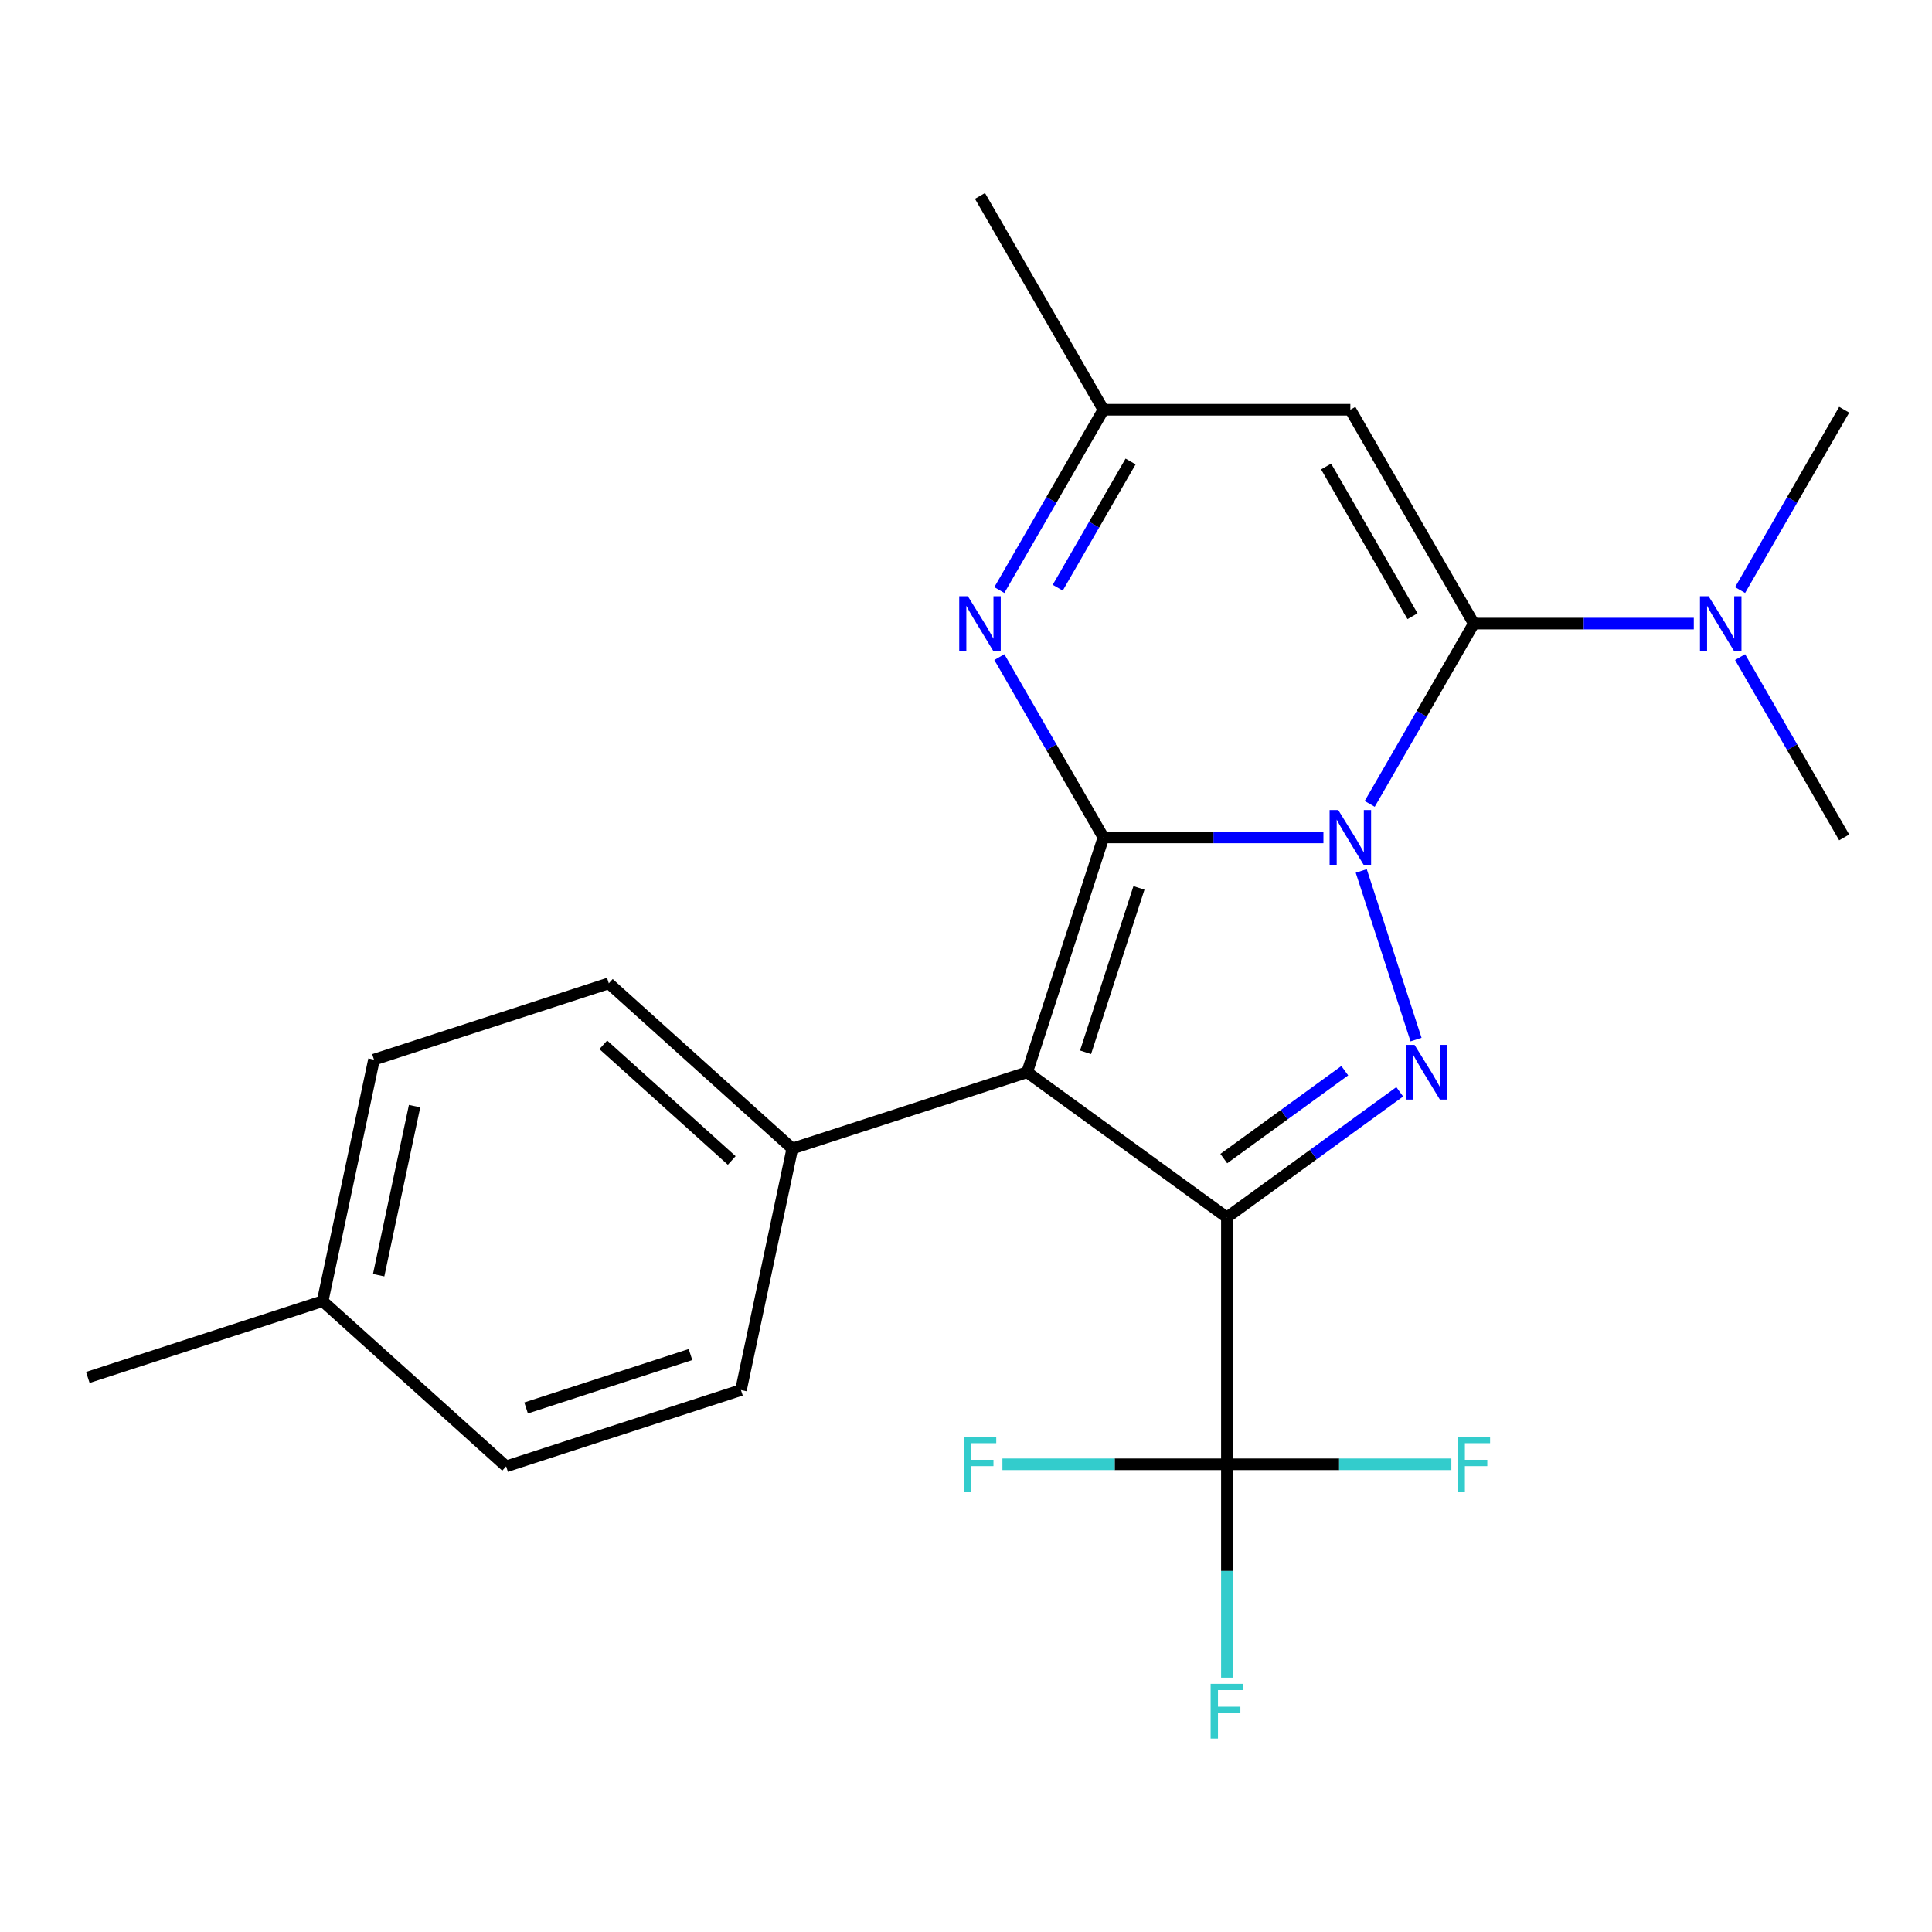 <?xml version='1.0' encoding='iso-8859-1'?>
<svg version='1.1' baseProfile='full'
              xmlns='http://www.w3.org/2000/svg'
                      xmlns:rdkit='http://www.rdkit.org/xml'
                      xmlns:xlink='http://www.w3.org/1999/xlink'
                  xml:space='preserve'
width='1000px' height='1000px' viewBox='0 0 1000 1000'>
<!-- END OF HEADER -->
<rect style='opacity:1.0;fill:#FFFFFF;stroke:none' width='1000' height='1000' x='0' y='0'> </rect>
<path class='bond-0' d='M 685.005,433.447 L 628.071,433.447' style='fill:none;fill-rule:evenodd;stroke:#0000FF;stroke-width:6px;stroke-linecap:butt;stroke-linejoin:miter;stroke-opacity:1' />
<path class='bond-0' d='M 628.071,433.447 L 571.138,433.447' style='fill:none;fill-rule:evenodd;stroke:#000000;stroke-width:6px;stroke-linecap:butt;stroke-linejoin:miter;stroke-opacity:1' />
<path class='bond-3' d='M 704.579,450.803 L 732.943,538.096' style='fill:none;fill-rule:evenodd;stroke:#0000FF;stroke-width:6px;stroke-linecap:butt;stroke-linejoin:miter;stroke-opacity:1' />
<path class='bond-4' d='M 708.96,416.092 L 735.901,369.43' style='fill:none;fill-rule:evenodd;stroke:#0000FF;stroke-width:6px;stroke-linecap:butt;stroke-linejoin:miter;stroke-opacity:1' />
<path class='bond-4' d='M 735.901,369.43 L 762.842,322.767' style='fill:none;fill-rule:evenodd;stroke:#000000;stroke-width:6px;stroke-linecap:butt;stroke-linejoin:miter;stroke-opacity:1' />
<path class='bond-2' d='M 571.138,433.447 L 531.645,554.995' style='fill:none;fill-rule:evenodd;stroke:#000000;stroke-width:6px;stroke-linecap:butt;stroke-linejoin:miter;stroke-opacity:1' />
<path class='bond-2' d='M 589.523,459.578 L 561.878,544.661' style='fill:none;fill-rule:evenodd;stroke:#000000;stroke-width:6px;stroke-linecap:butt;stroke-linejoin:miter;stroke-opacity:1' />
<path class='bond-5' d='M 571.138,433.447 L 544.197,386.785' style='fill:none;fill-rule:evenodd;stroke:#000000;stroke-width:6px;stroke-linecap:butt;stroke-linejoin:miter;stroke-opacity:1' />
<path class='bond-5' d='M 544.197,386.785 L 517.256,340.122' style='fill:none;fill-rule:evenodd;stroke:#0000FF;stroke-width:6px;stroke-linecap:butt;stroke-linejoin:miter;stroke-opacity:1' />
<path class='bond-1' d='M 635.039,630.115 L 679.769,597.617' style='fill:none;fill-rule:evenodd;stroke:#000000;stroke-width:6px;stroke-linecap:butt;stroke-linejoin:miter;stroke-opacity:1' />
<path class='bond-1' d='M 679.769,597.617 L 724.498,565.119' style='fill:none;fill-rule:evenodd;stroke:#0000FF;stroke-width:6px;stroke-linecap:butt;stroke-linejoin:miter;stroke-opacity:1' />
<path class='bond-1' d='M 633.434,599.687 L 664.745,576.939' style='fill:none;fill-rule:evenodd;stroke:#000000;stroke-width:6px;stroke-linecap:butt;stroke-linejoin:miter;stroke-opacity:1' />
<path class='bond-1' d='M 664.745,576.939 L 696.055,554.19' style='fill:none;fill-rule:evenodd;stroke:#0000FF;stroke-width:6px;stroke-linecap:butt;stroke-linejoin:miter;stroke-opacity:1' />
<path class='bond-6' d='M 635.039,630.115 L 635.039,757.918' style='fill:none;fill-rule:evenodd;stroke:#000000;stroke-width:6px;stroke-linecap:butt;stroke-linejoin:miter;stroke-opacity:1' />
<path class='bond-23' d='M 635.039,630.115 L 531.645,554.995' style='fill:none;fill-rule:evenodd;stroke:#000000;stroke-width:6px;stroke-linecap:butt;stroke-linejoin:miter;stroke-opacity:1' />
<path class='bond-9' d='M 531.645,554.995 L 410.097,594.488' style='fill:none;fill-rule:evenodd;stroke:#000000;stroke-width:6px;stroke-linecap:butt;stroke-linejoin:miter;stroke-opacity:1' />
<path class='bond-7' d='M 762.842,322.767 L 698.94,212.087' style='fill:none;fill-rule:evenodd;stroke:#000000;stroke-width:6px;stroke-linecap:butt;stroke-linejoin:miter;stroke-opacity:1' />
<path class='bond-7' d='M 731.12,318.945 L 686.389,241.469' style='fill:none;fill-rule:evenodd;stroke:#000000;stroke-width:6px;stroke-linecap:butt;stroke-linejoin:miter;stroke-opacity:1' />
<path class='bond-10' d='M 762.842,322.767 L 819.775,322.767' style='fill:none;fill-rule:evenodd;stroke:#000000;stroke-width:6px;stroke-linecap:butt;stroke-linejoin:miter;stroke-opacity:1' />
<path class='bond-10' d='M 819.775,322.767 L 876.709,322.767' style='fill:none;fill-rule:evenodd;stroke:#0000FF;stroke-width:6px;stroke-linecap:butt;stroke-linejoin:miter;stroke-opacity:1' />
<path class='bond-24' d='M 517.256,305.412 L 544.197,258.75' style='fill:none;fill-rule:evenodd;stroke:#0000FF;stroke-width:6px;stroke-linecap:butt;stroke-linejoin:miter;stroke-opacity:1' />
<path class='bond-24' d='M 544.197,258.75 L 571.138,212.087' style='fill:none;fill-rule:evenodd;stroke:#000000;stroke-width:6px;stroke-linecap:butt;stroke-linejoin:miter;stroke-opacity:1' />
<path class='bond-24' d='M 547.475,304.194 L 566.333,271.53' style='fill:none;fill-rule:evenodd;stroke:#0000FF;stroke-width:6px;stroke-linecap:butt;stroke-linejoin:miter;stroke-opacity:1' />
<path class='bond-24' d='M 566.333,271.53 L 585.192,238.866' style='fill:none;fill-rule:evenodd;stroke:#000000;stroke-width:6px;stroke-linecap:butt;stroke-linejoin:miter;stroke-opacity:1' />
<path class='bond-11' d='M 635.039,757.918 L 635.039,813.142' style='fill:none;fill-rule:evenodd;stroke:#000000;stroke-width:6px;stroke-linecap:butt;stroke-linejoin:miter;stroke-opacity:1' />
<path class='bond-11' d='M 635.039,813.142 L 635.039,868.366' style='fill:none;fill-rule:evenodd;stroke:#33CCCC;stroke-width:6px;stroke-linecap:butt;stroke-linejoin:miter;stroke-opacity:1' />
<path class='bond-12' d='M 635.039,757.918 L 693.133,757.918' style='fill:none;fill-rule:evenodd;stroke:#000000;stroke-width:6px;stroke-linecap:butt;stroke-linejoin:miter;stroke-opacity:1' />
<path class='bond-12' d='M 693.133,757.918 L 751.226,757.918' style='fill:none;fill-rule:evenodd;stroke:#33CCCC;stroke-width:6px;stroke-linecap:butt;stroke-linejoin:miter;stroke-opacity:1' />
<path class='bond-13' d='M 635.039,757.918 L 576.945,757.918' style='fill:none;fill-rule:evenodd;stroke:#000000;stroke-width:6px;stroke-linecap:butt;stroke-linejoin:miter;stroke-opacity:1' />
<path class='bond-13' d='M 576.945,757.918 L 518.851,757.918' style='fill:none;fill-rule:evenodd;stroke:#33CCCC;stroke-width:6px;stroke-linecap:butt;stroke-linejoin:miter;stroke-opacity:1' />
<path class='bond-8' d='M 698.94,212.087 L 571.138,212.087' style='fill:none;fill-rule:evenodd;stroke:#000000;stroke-width:6px;stroke-linecap:butt;stroke-linejoin:miter;stroke-opacity:1' />
<path class='bond-19' d='M 571.138,212.087 L 507.236,101.407' style='fill:none;fill-rule:evenodd;stroke:#000000;stroke-width:6px;stroke-linecap:butt;stroke-linejoin:miter;stroke-opacity:1' />
<path class='bond-14' d='M 410.097,594.488 L 315.121,508.972' style='fill:none;fill-rule:evenodd;stroke:#000000;stroke-width:6px;stroke-linecap:butt;stroke-linejoin:miter;stroke-opacity:1' />
<path class='bond-14' d='M 378.747,600.656 L 312.264,540.794' style='fill:none;fill-rule:evenodd;stroke:#000000;stroke-width:6px;stroke-linecap:butt;stroke-linejoin:miter;stroke-opacity:1' />
<path class='bond-15' d='M 410.097,594.488 L 383.525,719.498' style='fill:none;fill-rule:evenodd;stroke:#000000;stroke-width:6px;stroke-linecap:butt;stroke-linejoin:miter;stroke-opacity:1' />
<path class='bond-20' d='M 900.664,305.412 L 927.605,258.75' style='fill:none;fill-rule:evenodd;stroke:#0000FF;stroke-width:6px;stroke-linecap:butt;stroke-linejoin:miter;stroke-opacity:1' />
<path class='bond-20' d='M 927.605,258.75 L 954.545,212.087' style='fill:none;fill-rule:evenodd;stroke:#000000;stroke-width:6px;stroke-linecap:butt;stroke-linejoin:miter;stroke-opacity:1' />
<path class='bond-21' d='M 900.664,340.122 L 927.605,386.785' style='fill:none;fill-rule:evenodd;stroke:#0000FF;stroke-width:6px;stroke-linecap:butt;stroke-linejoin:miter;stroke-opacity:1' />
<path class='bond-21' d='M 927.605,386.785 L 954.545,433.447' style='fill:none;fill-rule:evenodd;stroke:#000000;stroke-width:6px;stroke-linecap:butt;stroke-linejoin:miter;stroke-opacity:1' />
<path class='bond-17' d='M 315.121,508.972 L 193.574,548.465' style='fill:none;fill-rule:evenodd;stroke:#000000;stroke-width:6px;stroke-linecap:butt;stroke-linejoin:miter;stroke-opacity:1' />
<path class='bond-16' d='M 383.525,719.498 L 261.978,758.991' style='fill:none;fill-rule:evenodd;stroke:#000000;stroke-width:6px;stroke-linecap:butt;stroke-linejoin:miter;stroke-opacity:1' />
<path class='bond-16' d='M 357.395,701.112 L 272.311,728.758' style='fill:none;fill-rule:evenodd;stroke:#000000;stroke-width:6px;stroke-linecap:butt;stroke-linejoin:miter;stroke-opacity:1' />
<path class='bond-18' d='M 261.978,758.991 L 167.002,673.475' style='fill:none;fill-rule:evenodd;stroke:#000000;stroke-width:6px;stroke-linecap:butt;stroke-linejoin:miter;stroke-opacity:1' />
<path class='bond-25' d='M 193.574,548.465 L 167.002,673.475' style='fill:none;fill-rule:evenodd;stroke:#000000;stroke-width:6px;stroke-linecap:butt;stroke-linejoin:miter;stroke-opacity:1' />
<path class='bond-25' d='M 214.59,572.531 L 195.99,660.037' style='fill:none;fill-rule:evenodd;stroke:#000000;stroke-width:6px;stroke-linecap:butt;stroke-linejoin:miter;stroke-opacity:1' />
<path class='bond-22' d='M 167.002,673.475 L 45.455,712.968' style='fill:none;fill-rule:evenodd;stroke:#000000;stroke-width:6px;stroke-linecap:butt;stroke-linejoin:miter;stroke-opacity:1' />
<path  class='atom-0' d='M 692.68 419.287
L 701.96 434.287
Q 702.88 435.767, 704.36 438.447
Q 705.84 441.127, 705.92 441.287
L 705.92 419.287
L 709.68 419.287
L 709.68 447.607
L 705.8 447.607
L 695.84 431.207
Q 694.68 429.287, 693.44 427.087
Q 692.24 424.887, 691.88 424.207
L 691.88 447.607
L 688.2 447.607
L 688.2 419.287
L 692.68 419.287
' fill='#0000FF'/>
<path  class='atom-4' d='M 732.173 540.835
L 741.453 555.835
Q 742.373 557.315, 743.853 559.995
Q 745.333 562.675, 745.413 562.835
L 745.413 540.835
L 749.173 540.835
L 749.173 569.155
L 745.293 569.155
L 735.333 552.755
Q 734.173 550.835, 732.933 548.635
Q 731.733 546.435, 731.373 545.755
L 731.373 569.155
L 727.693 569.155
L 727.693 540.835
L 732.173 540.835
' fill='#0000FF'/>
<path  class='atom-6' d='M 500.976 308.607
L 510.256 323.607
Q 511.176 325.087, 512.656 327.767
Q 514.136 330.447, 514.216 330.607
L 514.216 308.607
L 517.976 308.607
L 517.976 336.927
L 514.096 336.927
L 504.136 320.527
Q 502.976 318.607, 501.736 316.407
Q 500.536 314.207, 500.176 313.527
L 500.176 336.927
L 496.496 336.927
L 496.496 308.607
L 500.976 308.607
' fill='#0000FF'/>
<path  class='atom-11' d='M 884.384 308.607
L 893.664 323.607
Q 894.584 325.087, 896.064 327.767
Q 897.544 330.447, 897.624 330.607
L 897.624 308.607
L 901.384 308.607
L 901.384 336.927
L 897.504 336.927
L 887.544 320.527
Q 886.384 318.607, 885.144 316.407
Q 883.944 314.207, 883.584 313.527
L 883.584 336.927
L 879.904 336.927
L 879.904 308.607
L 884.384 308.607
' fill='#0000FF'/>
<path  class='atom-12' d='M 626.619 871.561
L 643.459 871.561
L 643.459 874.801
L 630.419 874.801
L 630.419 883.401
L 642.019 883.401
L 642.019 886.681
L 630.419 886.681
L 630.419 899.881
L 626.619 899.881
L 626.619 871.561
' fill='#33CCCC'/>
<path  class='atom-13' d='M 754.422 743.758
L 771.262 743.758
L 771.262 746.998
L 758.222 746.998
L 758.222 755.598
L 769.822 755.598
L 769.822 758.878
L 758.222 758.878
L 758.222 772.078
L 754.422 772.078
L 754.422 743.758
' fill='#33CCCC'/>
<path  class='atom-14' d='M 498.816 743.758
L 515.656 743.758
L 515.656 746.998
L 502.616 746.998
L 502.616 755.598
L 514.216 755.598
L 514.216 758.878
L 502.616 758.878
L 502.616 772.078
L 498.816 772.078
L 498.816 743.758
' fill='#33CCCC'/>
</svg>

